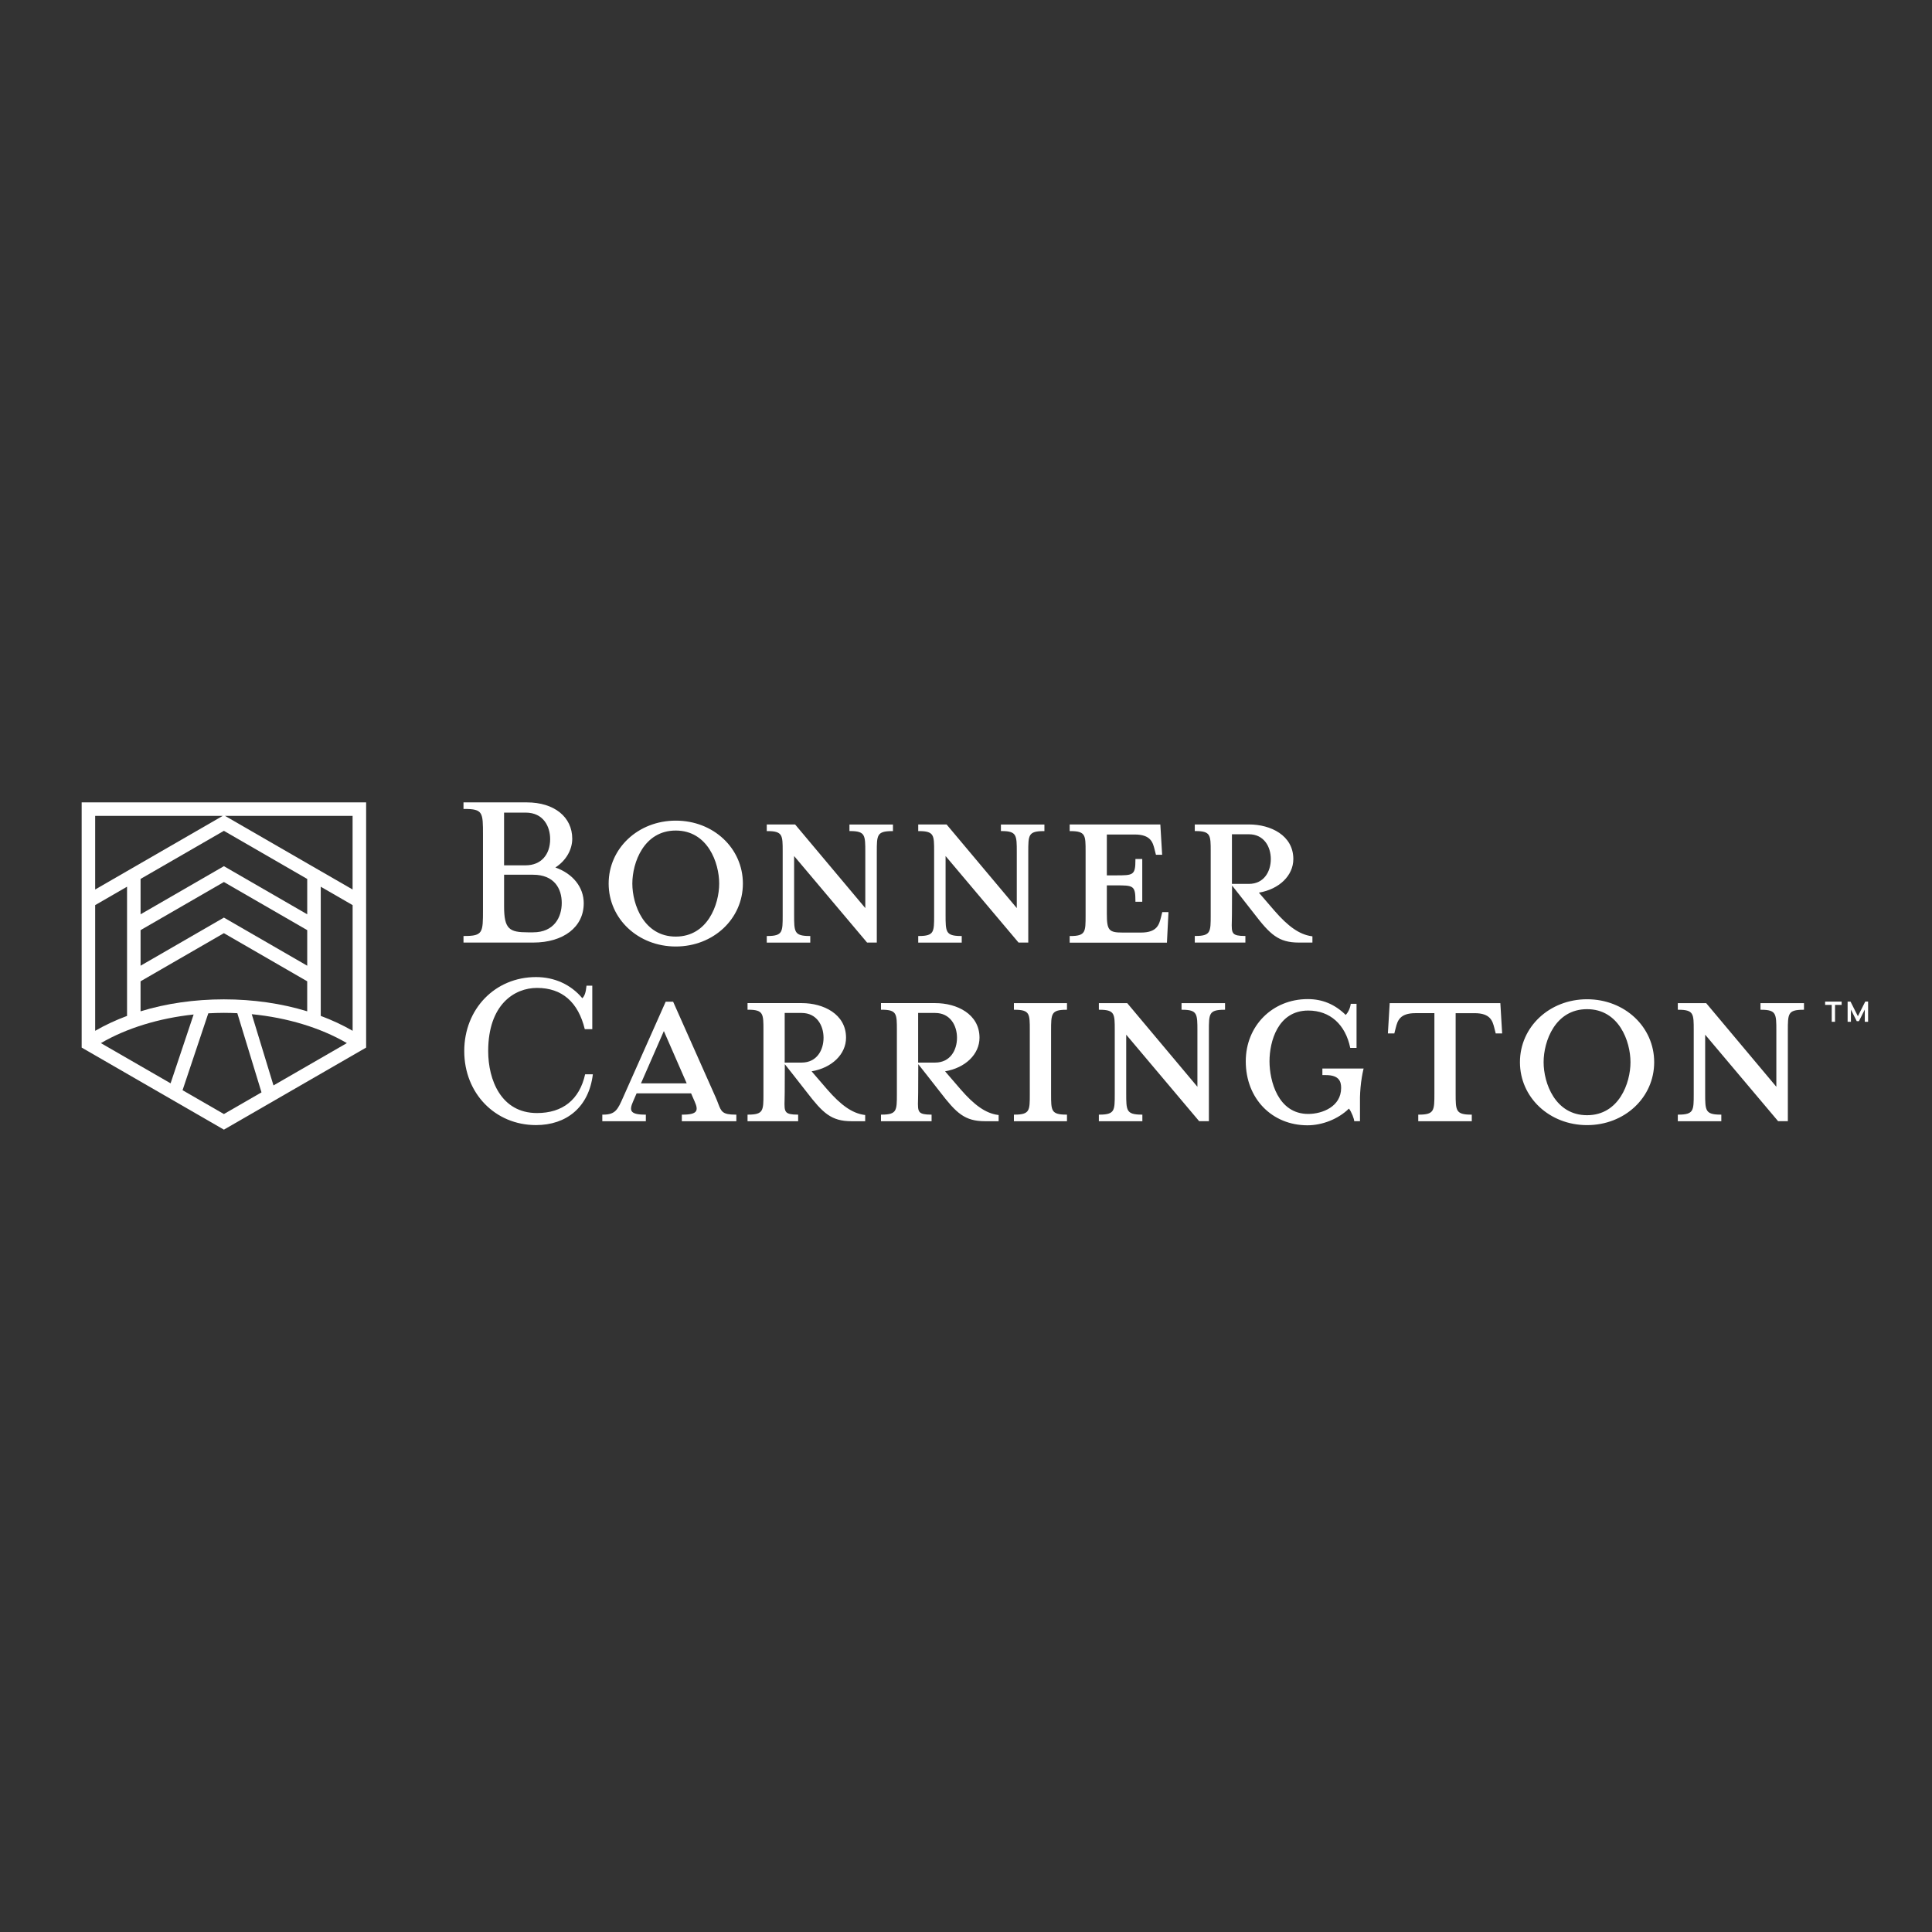 <?xml version="1.0" encoding="UTF-8"?>
<svg xmlns="http://www.w3.org/2000/svg" id="Layer_1" data-name="Layer 1" viewBox="0 0 1080 1080">
  <rect x="0" y="0" width="1080" height="1080" fill="#333333" stroke="none"/>
  <defs>
    <style>
      .cls-1 {
        fill: #fff;
      }
    </style>
  </defs>
  <path class="cls-1" d="m739.22,597.29v3.69h1.94c7.51,0,8.54,3.67,8.54,7.18,0,10.44-10.51,14.54-18.4,14.54-16.92,0-21.64-18.55-21.64-29.44s4.57-28.36,21.67-28.36c12.21,0,20.8,7.85,23.47,20.9h3.52v-24.65h-3.24c-.35,2.7-1.68,5.09-2.83,6.19-6.08-5.95-13.03-8.84-21.21-8.84-19.76,0-34.65,14.95-34.65,34.77,0,20.92,14.71,35.78,34.5,35.78,8.18,0,17.09-3.39,23.18-9.34,1.47,1.85,2.95,5.87,2.95,7.05h3.22v-13.33c.09-3.54.39-7.36,1.06-11.37.24-1.45.52-2.83.82-4.16l.17-.6h-23.06Zm-439.05,24.91c-20.13,0-27.27-18.66-27.27-34.62,0-26.08,14.69-35.33,27.27-35.33,14.07,0,23.04,7.98,26.73,23.06h4.19v-24.31h-3.24l-.04.43c-.32,3.32-1.04,5.39-2.29,6.58-6.37-7.64-15.54-11.82-25.89-11.82-22.87,0-40.11,17.79-40.11,41.37s17.24,41.37,40.11,41.37c16.89,0,29.54-9.86,31.78-28.39h-4.32c-3.15,14.17-12.56,21.66-26.93,21.66Zm611.28-28.43c0-11.73-6.47-29.64-24.28-29.64s-24.28,17.9-24.28,29.64,6.47,29.64,24.28,29.64,24.28-17.9,24.28-29.64Zm13.25,0c0,19.74-16.49,35.18-37.52,35.18s-37.52-15.47-37.52-35.18,16.49-35.18,37.52-35.18,37.52,15.44,37.52,35.18Zm-147.85-33l-1.01,16.93h3.6l.78-3.08c.99-3.86,2.14-8.26,11.03-8.26h10.59v44.91c0,4.59,0,7.64-1.06,9.43-1.04,1.73-3.13,2.39-7.49,2.39h-.47v3.69h29.92v-3.69h-.47c-4.36,0-6.47-.67-7.49-2.39-1.06-1.79-1.06-4.83-1.06-9.4v-44.93h10.59c8.89,0,10.03,4.38,11.03,8.24l.78,3.08h3.6l-1.01-16.93h-61.86v.02Zm-302.01-96.2h.48c4.29,0,6.37.67,7.36,2.37,1.03,1.77,1.03,4.77,1.03,9.3v31.38l-39.07-46.55-.15-.17h-15.86v3.69h.48c4.29,0,6.36.65,7.38,2.31,1.04,1.7,1.04,4.59,1.04,8.97v35.93c0,4.44,0,7.35-1.04,9.1-1.01,1.66-3.08,2.33-7.38,2.33h-.48v3.69h24.32v-3.69h-.48c-4.36,0-6.47-.67-7.49-2.39-1.06-1.79-1.06-4.83-1.06-9.43v-32.89l40.78,48.36h5.44v-50.62c0-4.57,0-7.59,1.06-9.34,1.01-1.68,3.11-2.33,7.49-2.33h.48v-3.69h-24.32v3.67Zm509.28,99.89h.48c4.29,0,6.37.67,7.36,2.37,1.03,1.77,1.03,4.77,1.03,9.3v31.38l-39.07-46.57-.15-.17h-15.86v3.69h.48c4.29,0,6.36.65,7.38,2.31,1.04,1.7,1.04,4.59,1.04,8.97v35.93c0,4.44,0,7.36-1.04,9.08-1.01,1.66-3.08,2.33-7.38,2.33h-.48v3.69h24.32v-3.69h-.48c-4.36,0-6.47-.67-7.49-2.39-1.06-1.79-1.06-4.83-1.06-9.43v-32.87l40.78,48.36h5.44v-50.62c0-4.57,0-7.59,1.06-9.34,1.01-1.68,3.11-2.33,7.49-2.33h.47v-3.69h-24.32v3.69Zm-424.61-99.89h.48c4.29,0,6.36.67,7.36,2.37,1.04,1.77,1.04,4.77,1.04,9.3v31.38l-39.08-46.55-.15-.17h-15.86v3.69h.48c4.3,0,6.37.65,7.38,2.31,1.03,1.7,1.03,4.59,1.03,8.97v35.93c0,4.44,0,7.35-1.03,9.1-1.01,1.66-3.08,2.33-7.38,2.33h-.48v3.69h24.32v-3.69h-.48c-4.36,0-6.47-.67-7.49-2.39-1.06-1.79-1.06-4.83-1.06-9.43v-32.89l40.78,48.36h5.44v-50.62c0-4.57,0-7.59,1.06-9.34,1.01-1.68,3.11-2.33,7.49-2.33h.48v-3.69h-24.32v3.67Zm100.98,99.89h.47c4.3,0,6.37.67,7.36,2.37,1.04,1.77,1.04,4.77,1.04,9.3v31.38l-39.08-46.57-.15-.17h-15.86v3.69h.48c4.29,0,6.37.65,7.38,2.31,1.03,1.7,1.03,4.59,1.03,8.97v35.93c0,4.44,0,7.36-1.03,9.08-1.01,1.66-3.09,2.33-7.38,2.33h-.48v3.69h24.32v-3.69h-.48c-4.36,0-6.47-.67-7.49-2.39-1.06-1.79-1.06-4.83-1.06-9.43v-32.87l40.78,48.36h5.44v-50.62c0-4.57,0-7.59,1.06-9.34,1.01-1.68,3.11-2.33,7.49-2.33h.48v-3.69h-24.32v3.69Zm-93.71,0h.48c4.3,0,6.37.65,7.38,2.31,1.03,1.7,1.03,4.59,1.03,8.97v35.93c0,4.44,0,7.36-1.03,9.08-1.01,1.66-3.08,2.33-7.38,2.33h-.48v3.69h29.67v-3.69h-.48c-4.3,0-6.37-.65-7.38-2.33-1.03-1.73-1.03-4.66-1.03-9.1v-35.52c0-4.53,0-7.53,1.03-9.3,1.01-1.7,3.08-2.37,7.38-2.37h.48v-3.69h-29.67v3.69Zm131.38-70.36c8.46,0,12.23-6.97,12.23-13.87s-3.82-13.87-12.23-13.87h-9.5v27.74h9.5Zm35.08,29.25l.41.06v3.49h-7.57c-11.39,0-16.08-4.51-25.12-16.31-3.8-4.94-12.23-15.57-12.23-15.57l-.07,15.96c0,1.42-.04,2.7-.06,3.84-.11,3.65-.15,5.85.99,7.03.93.95,2.76,1.36,6.11,1.36h.48v3.69h-28.29v-3.69h.48c4.29,0,6.37-.65,7.38-2.33,1.04-1.73,1.04-4.66,1.04-9.1v-35.91c0-4.38,0-7.27-1.04-8.99-1.01-1.66-3.08-2.31-7.38-2.31h-.48v-3.69h30.42c11.89,0,24.67,6.04,24.67,19.33,0,9.23-7.88,16.87-19.25,18.79l8.74,10.14c7.57,8.71,13.92,13.29,20.78,14.21Zm-285.1,70.64c8.46,0,12.23-6.97,12.23-13.87s-3.84-13.87-12.23-13.87h-9.49v27.76h9.49v-.02Zm35.09,29.25l.41.04v3.49h-7.57c-11.39,0-16.07-4.53-25.12-16.31-3.8-4.94-12.23-15.57-12.23-15.57l-.06,15.96c0,1.42-.04,2.7-.07,3.84-.11,3.65-.15,5.85.99,7.03.93.95,2.76,1.36,6.11,1.36h.48v3.69h-28.29v-3.69h.47c4.3,0,6.37-.65,7.38-2.33,1.04-1.73,1.04-4.66,1.04-9.1v-35.91c0-4.38,0-7.27-1.04-8.99-1.01-1.66-3.08-2.31-7.38-2.31h-.47v-3.69h30.4c11.89,0,24.66,6.04,24.66,19.33,0,9.23-7.88,16.87-19.25,18.79l8.74,10.14c7.59,8.74,13.94,13.31,20.8,14.24Zm39.51-29.25c8.46,0,12.23-6.97,12.23-13.87s-3.82-13.87-12.23-13.87h-9.49v27.76h9.49v-.02Zm35.09,29.25l.41.04v3.49h-7.57c-11.39,0-16.07-4.53-25.12-16.31-3.8-4.94-12.23-15.57-12.23-15.57l-.06,15.96c0,1.42-.04,2.7-.07,3.84-.11,3.65-.15,5.85.99,7.03.93.95,2.76,1.36,6.11,1.36h.47v3.69h-28.29v-3.69h.47c4.3,0,6.37-.65,7.38-2.33,1.04-1.73,1.04-4.66,1.04-9.1v-35.91c0-4.38,0-7.27-1.04-8.99-1.01-1.66-3.08-2.31-7.38-2.31h-.47v-3.69h30.42c11.89,0,24.66,6.04,24.66,19.33,0,9.23-7.88,16.87-19.25,18.79l8.74,10.14c7.57,8.74,13.92,13.31,20.78,14.24Zm-173.96-17.64l-12.77-29.23-12.79,29.23h25.57Zm27.27,17.49h.48v3.69h-30.47v-3.69h.48c4.21,0,6.58-.6,7.42-1.92.69-1.08.47-2.76-.75-5.46l-1.97-4.51h-30.47l-1.96,4.51c-1.21,2.7-1.45,4.4-.76,5.46.84,1.32,3.22,1.92,7.42,1.92h.47v3.69h-24.34v-3.69h.47c6.9,0,8.16-2.85,11.18-9.68l23.78-53.45h4.16l23.78,53.45c.58,1.29,1.01,2.44,1.4,3.47,1.72,4.51,2.37,6.21,9.67,6.21Zm237.82-110.17c-1.01,3.93-2.16,8.39-11.15,8.39h-10.25c-7.75,0-8.83-1.29-8.83-10.59v-15.79h4.98c9.76,0,11,0,11,8.69v.47h3.82v-23.92h-3.82v.47c0,8.69-1.25,8.69-11,8.69h-4.98v-22.84h15.52c9.02,0,10.16,4.38,11.15,8.26l.78,3.08h3.47l-1.01-16.93h-50.68v3.69h.48c4.29,0,6.36.65,7.38,2.31,1.04,1.7,1.04,4.62,1.04,8.99v35.93c0,4.44,0,7.38-1.04,9.1-1.01,1.66-3.08,2.33-7.38,2.33h-.48v3.69h54.37l.86-17.08h-3.47l-.75,3.04Zm-246.93-19c0-11.73-6.47-29.64-24.28-29.64s-24.27,17.9-24.27,29.64,6.47,29.64,24.27,29.64,24.28-17.92,24.28-29.64Zm13.25,0c0,19.74-16.49,35.18-37.52,35.18s-37.52-15.47-37.52-35.18,16.48-35.18,37.52-35.18c21.06-.02,37.52,15.44,37.52,35.18Zm-101.26,10.83c0-8.07-4.21-15.77-16.05-15.77h-16.18v17.71c0,12.73,2.98,14.49,13.33,14.49h2.85c11.82,0,16.05-8.48,16.05-16.44Zm-32.24-21.03h12.04c8.59,0,13.72-5.91,13.72-14.67,0-6.82-3.6-14.8-13.72-14.8h-12.04v29.46Zm44.53,21.27c0,13.24-11.35,21.91-28.22,21.91h-38.99v-3.67h.47c10.42,0,10.42-1.94,10.42-14.62v-41.91c0-12.55,0-14.49-10.42-14.49h-.47v-3.67h35.39c15.43,0,25.4,8.24,25.4,20.3,0,6.19-3.5,12.29-9.43,16.09,9.67,3.41,15.86,10.89,15.86,20.06Zm716.38,54.91l-4.12,8.17-4.12-8.17h-1.62v11.3h1.85v-6.82l3.26,6.47h1.21l3.28-6.51v6.84h1.85v-11.3h-1.6v.02Zm-22.44,0h9.24v1.85h-3.69v9.45h-1.85v-9.45h-3.69v-1.85Z"></path>
  <path class="cls-1" d="m45.65,448.53v137.07l79.51,45.88,79.51-45.88v-137.07H45.65Zm151.47,127.69c-5.52-3.19-11.5-5.97-17.82-8.33v-72.21l17.82,10.29v70.25Zm-71.96-63.28l-46.58,26.9v-19.89l46.58-26.9,46.58,26.9v19.89l-46.58-26.9Zm-54.14,54.96c-6.32,2.35-12.28,5.13-17.82,8.33v-70.27l17.82-10.29v72.23Zm37.22-.8l-12.88,38.48-38.97-22.47c14.39-8.39,32.52-13.93,51.85-16Zm-29.67-1.77v-16.78l46.58-26.9,46.58,26.9v16.78c-14.31-4.38-30.12-6.69-46.58-6.69s-32.28,2.31-46.58,6.69Zm115.33,17.77l-41.02,23.66-12.15-39.82c19.85,1.94,38.45,7.57,53.17,16.16Zm-22.16-72l-46.58-26.9-46.58,26.9v-19.78l46.58-26.88,46.58,26.9v19.76Zm-118.54-55.02h71.31l-53.49,30.87-17.82,10.29v-41.15Zm48.85,153.36l14.39-42.99c2.89-.15,5.8-.26,8.72-.26,2.52,0,5.03.09,7.51.19l13.51,44.26-21.02,12.12-23.11-13.33Zm77.25-122.47l-53.51-30.89h71.31v41.15l-17.8-10.27Z"></path>
</svg>
